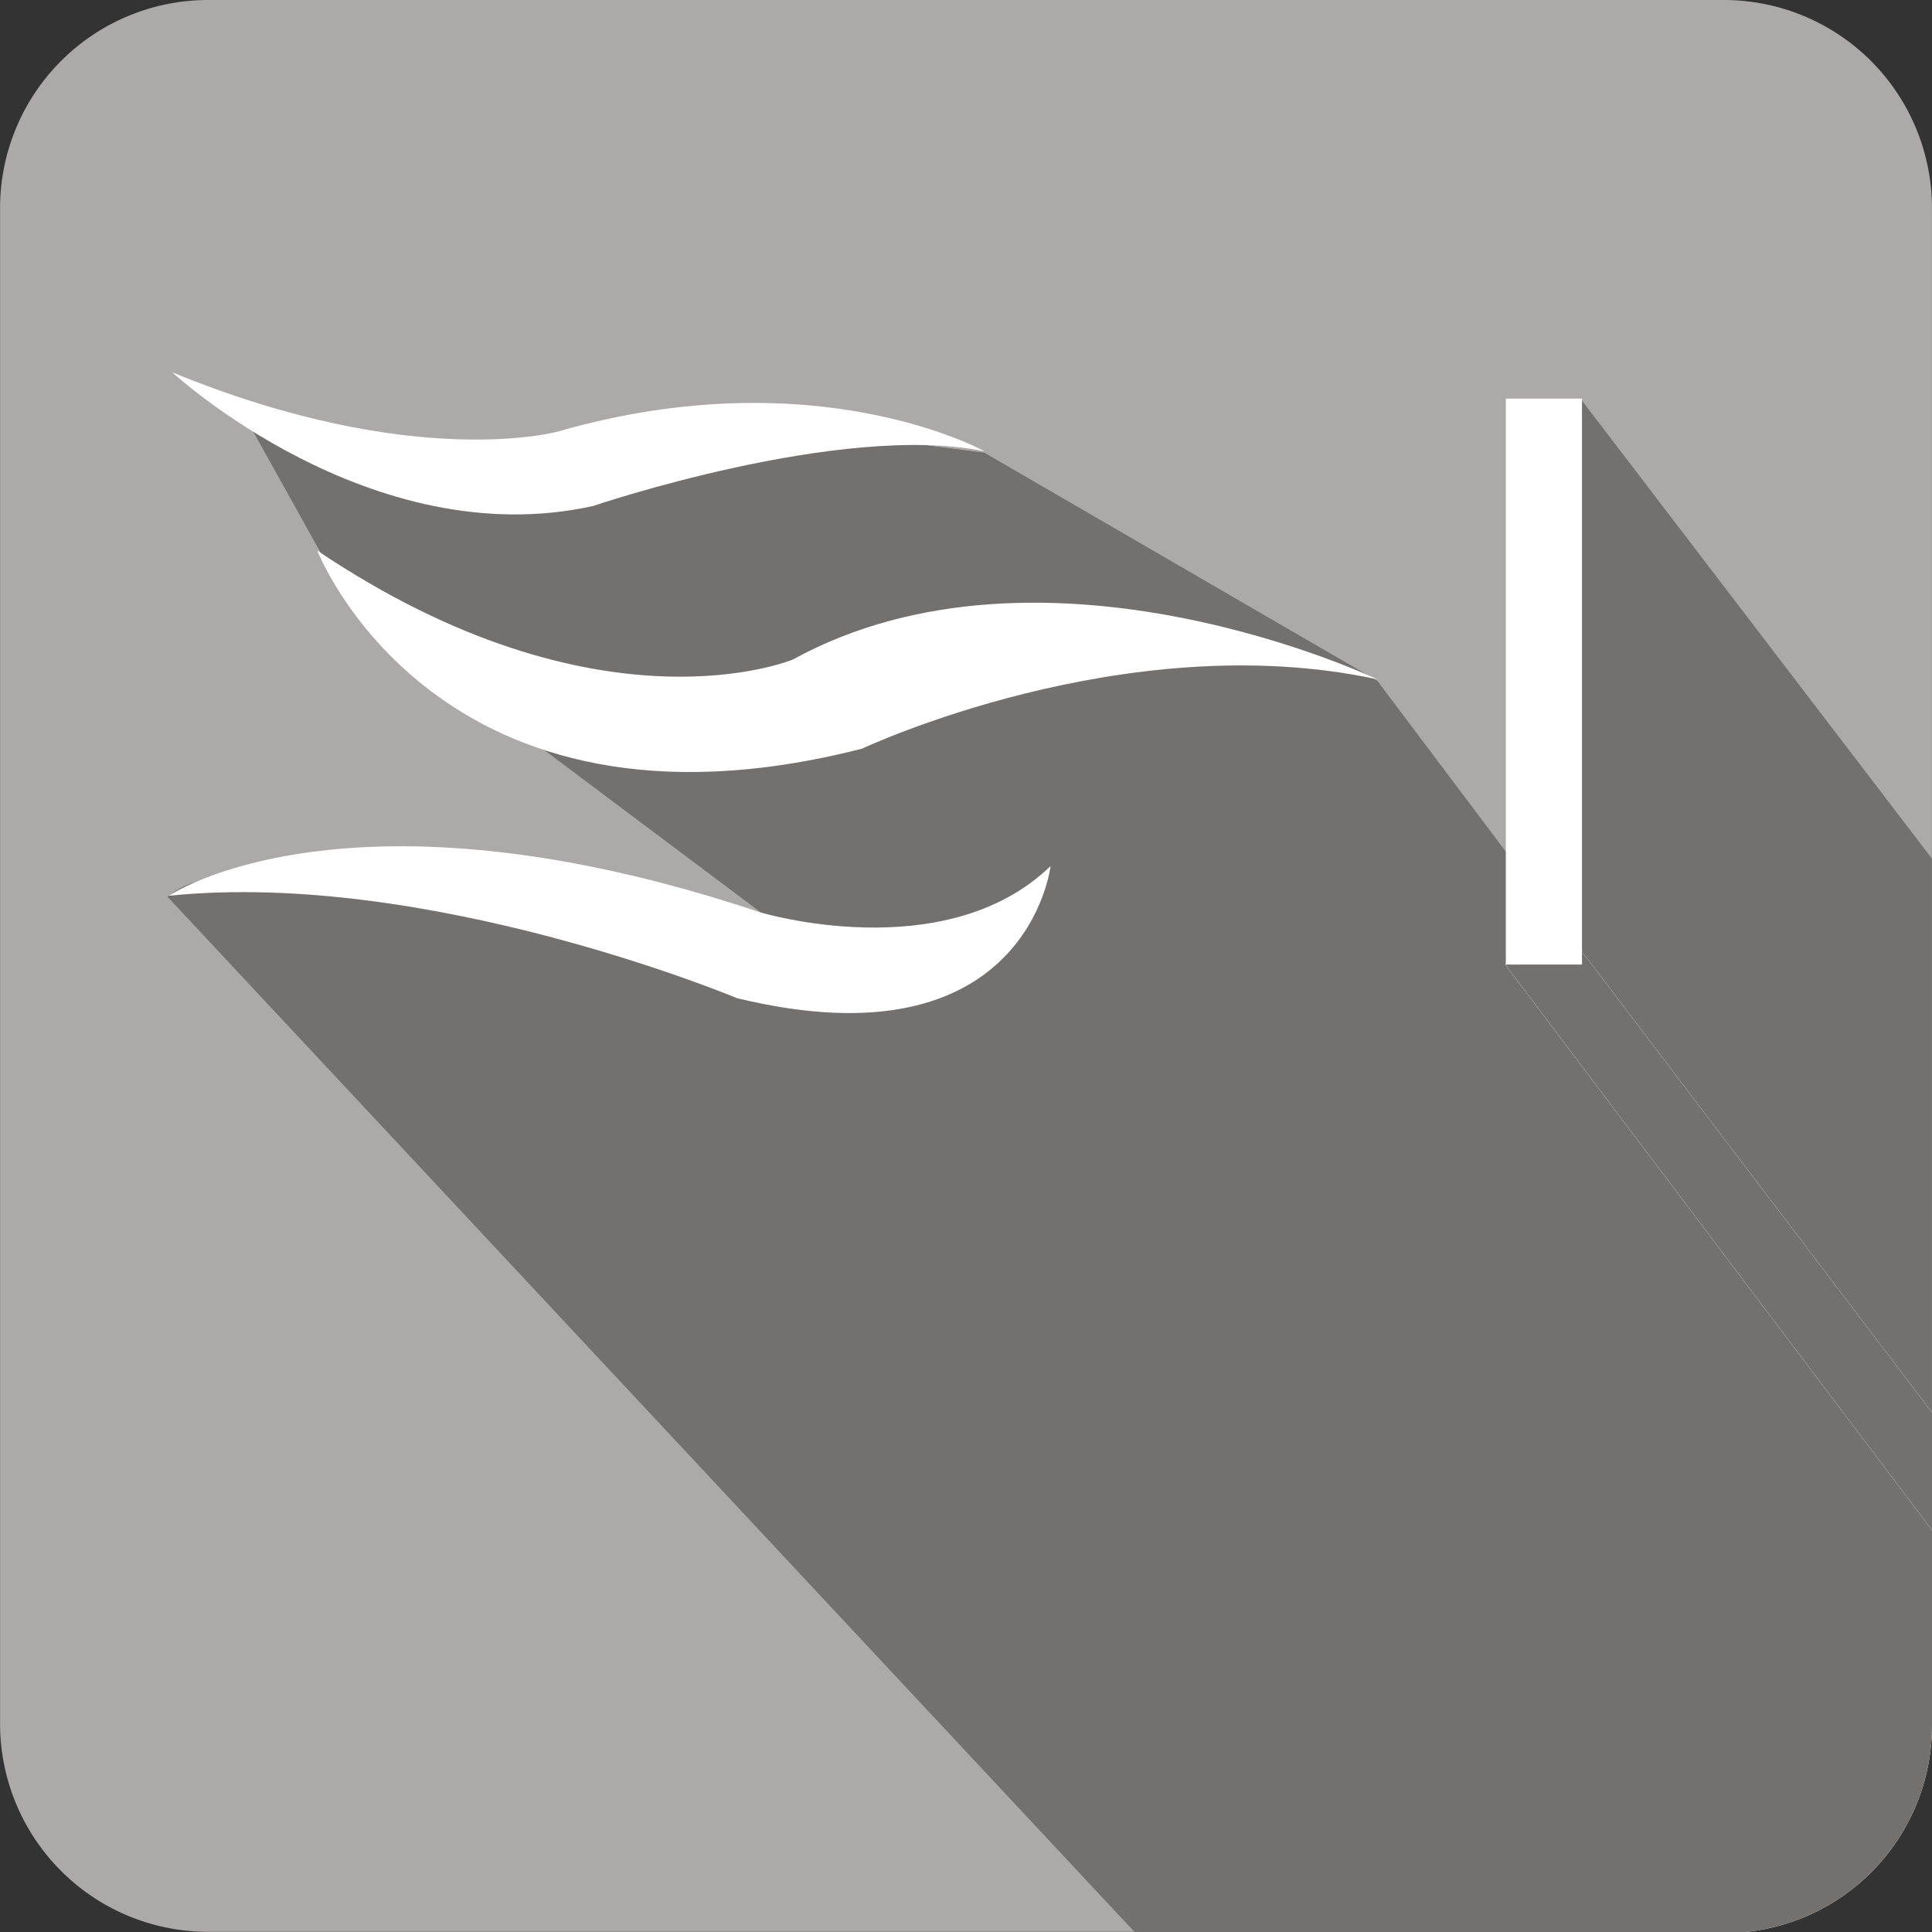 <svg xmlns="http://www.w3.org/2000/svg" xmlns:xlink="http://www.w3.org/1999/xlink" width="121.577" height="121.576" viewBox="0 0 121.577 121.576"><rect x="0" y="0" width="121.577" height="121.576" fill="#333333" stroke="none"/><defs><clipPath id="a"><path d="M69.206-46.959l26,34.237V-47.6L73.155-76.457Z" transform="translate(-69.206 76.457)" fill="none"/></clipPath><clipPath id="b"><rect width="159445.797" height="159445.797" fill="none"/></clipPath><clipPath id="c"><path d="M56.129-81.8h89.658V7.909H56.129Z" transform="translate(-56.129 81.8)" fill="none"/></clipPath><clipPath id="e"><path d="M56.116-35.277,100.275-81.8l45.5,43.193L101.615,7.916Z" transform="translate(-56.116 81.796)" fill="none"/></clipPath><clipPath id="g"><path d="M37.705-8.244l87.283-91.945,91.945,87.283L129.65,79.039Z" transform="translate(-37.705 100.189)" fill="none"/></clipPath><linearGradient id="i" x1="0.404" y1="0.365" x2="0.591" y2="0.365" gradientUnits="objectBoundingBox"><stop offset="0" stop-color="#fff"/><stop offset="0.1" stop-color="#fff"/><stop offset="0.2" stop-color="#fff"/><stop offset="0.3" stop-color="#fff"/><stop offset="0.4" stop-color="#fff"/><stop offset="0.5" stop-color="#fff"/><stop offset="0.6" stop-color="#fff"/><stop offset="0.7" stop-color="#fff"/><stop offset="0.8" stop-color="#fff"/><stop offset="0.9" stop-color="#fff"/><stop offset="1" stop-color="#fff"/></linearGradient><linearGradient id="j" x1="0.404" y1="0.365" x2="0.591" y2="0.365" gradientUnits="objectBoundingBox"><stop offset="0" stop-color="#74706e"/><stop offset="0.1" stop-color="#74706e"/><stop offset="0.2" stop-color="#74706e"/><stop offset="0.3" stop-color="#74706e"/><stop offset="0.4" stop-color="#74706e"/><stop offset="0.5" stop-color="#74706e"/><stop offset="0.6" stop-color="#74706e"/><stop offset="0.7" stop-color="#74706e"/><stop offset="0.8" stop-color="#74706e"/><stop offset="0.9" stop-color="#74706e"/><stop offset="1" stop-color="#74706e"/></linearGradient><clipPath id="k"><path d="M45.24-64.6l10.2,8.107,18.71,14.024L53.575-45.577s-15.3-3.341-19.325.2h0L95.1,19.764h38.473A13.053,13.053,0,0,0,145.3,6.735h0V-5.527L118.48-41.064l.817-6.092-8.9-11.832L85.671-73.337,71.141-75.2,51.483-73.006,38.715-76.32Z" transform="translate(-34.25 76.32)" fill="none"/></clipPath><clipPath id="m"><path d="M22.546-89.921H190.673V72.189H22.546Z" transform="translate(-22.546 89.921)" fill="none"/></clipPath><clipPath id="o"><path d="M22.547-47.558l128.7-42.366L190.674,29.842,61.971,72.208Z" transform="translate(-22.547 89.924)" fill="none"/></clipPath><clipPath id="q"><path d="M2.757-44.663l199.821-65.776L267.167,85.774,67.345,151.55Z" transform="translate(-2.757 110.439)" fill="none"/></clipPath><linearGradient id="s" x1="0.409" y1="0.539" x2="0.648" y2="0.539" xlink:href="#i"/><linearGradient id="t" x1="0.409" y1="0.539" x2="0.648" y2="0.539" xlink:href="#j"/><clipPath id="u"><path d="M68.87-58.241,95.689-22.7V-30.1l-26-34.237Z" transform="translate(-68.87 64.333)" fill="none"/></clipPath><clipPath id="w"><path d="M63.788-67.613h51.548v57.564H63.788Z" transform="translate(-63.788 67.613)" fill="none"/></clipPath><clipPath id="y"><path d="M63.785-55.577,100.35-67.613l14.985,45.524L78.77-10.053Z" transform="translate(-63.785 67.613)" fill="none"/></clipPath><clipPath id="aa"><path d="M56.714-52.981l63.623-20.761L142.282-6.487,78.66,14.274Z" transform="translate(-56.714 73.742)" fill="none"/></clipPath><linearGradient id="ac" x1="0.431" y1="0.437" x2="0.67" y2="0.437" xlink:href="#i"/><linearGradient id="ad" x1="0.431" y1="0.437" x2="0.67" y2="0.437" xlink:href="#j"/></defs><g transform="translate(-6.923 -4135.594)"><g transform="translate(6.923 4135.594)"><path d="M7.718,0h95.371a13.1,13.1,0,0,1,13.1,13.1v95.368a13.1,13.1,0,0,1-13.1,13.1H7.718a13.1,13.1,0,0,1-13.1-13.1V13.1A13.1,13.1,0,0,1,7.718,0" transform="translate(5.386)" fill="#aca9a8"/></g><g transform="translate(102.499 4160.753)" clip-path="url(#a)"><g transform="translate(-79892.5 -79535.664)"><g clip-path="url(#b)"><g transform="translate(79860.68 79522.664)" clip-path="url(#c)"><g transform="translate(-79860.68 -79522.664)"><g clip-path="url(#b)"><g transform="translate(79860.648 79522.68)" clip-path="url(#e)"><g transform="translate(-79860.648 -79522.68)"><g clip-path="url(#b)"><g transform="translate(79815.859 79477.93)" clip-path="url(#g)"><g transform="translate(-79815.859 -79477.93)"><g clip-path="url(#b)"><g transform="translate(79855.828 79307.531) rotate(43.51)"><path d="M0,191.3,201.522,0,391.133,199.738l-201.522,191.3Z" transform="translate(0 0)" fill="url(#i)"/></g></g></g><g transform="translate(39.974 -170.39) rotate(43.51)"><path d="M0,191.3,201.522,0,391.133,199.738l-201.522,191.3Z" fill="url(#j)"/></g></g></g></g></g></g></g></g></g></g></g><g transform="translate(17.451 4161.086)" clip-path="url(#k)"><g transform="translate(-79807.453 -79536)"><g clip-path="url(#b)"><g transform="translate(79778.977 79502.906)" clip-path="url(#m)"><g transform="translate(-79778.977 -79502.906)"><g clip-path="url(#b)"><g transform="translate(79778.977 79502.898)" clip-path="url(#o)"><g transform="translate(-79778.977 -79502.898)"><g clip-path="url(#b)"><g transform="translate(79730.828 79452.984)" clip-path="url(#q)"><g transform="translate(-79730.828 -79452.984)"><g clip-path="url(#b)"><g transform="translate(79974.82 79363.758) rotate(71.78)"><path d="M0,263.933,86.879,0l261.6,86.11L261.6,350.043Z" transform="translate(0 0)" fill="url(#s)"/></g></g></g><g transform="translate(243.992 -89.231) rotate(71.78)"><path d="M0,263.933,86.879,0l261.6,86.11L261.6,350.043Z" fill="url(#t)"/></g></g></g></g></g></g></g></g></g></g></g><g transform="translate(101.681 4190.25)" clip-path="url(#u)"><g transform="translate(-79891.68 -79565.164)"><g clip-path="url(#b)"><g transform="translate(79879.313 79557.18)" clip-path="url(#w)"><g transform="translate(-79879.313 -79557.18)"><g clip-path="url(#b)"><g transform="translate(79879.305 79557.18)" clip-path="url(#y)"><g transform="translate(-79879.305 -79557.18)"><g clip-path="url(#b)"><g transform="translate(79862.102 79542.266)" clip-path="url(#aa)"><g transform="translate(-79862.102 -79542.266)"><g clip-path="url(#b)"><g transform="matrix(0.31, 0.951, -0.951, 0.31, 79975.242, 79364.328)"><path d="M0,264.156,86.2,0,348.016,85.435l-86.2,264.156Z" transform="translate(0 0)" fill="url(#ac)"/></g></g></g><g transform="matrix(0.31, 0.951, -0.951, 0.31, 113.14, -177.937)"><path d="M0,264.156,86.2,0,348.016,85.435l-86.2,264.156Z" fill="url(#ad)"/></g></g></g></g></g></g></g></g></g></g></g><g transform="translate(26.886 4170.238)"><path d="M39.294,4.775S18.414-5.193,2.507,3.527c0,0-12.16,5.1-29.928-6.859,0,0,7.494,19.323,34.288,12.467,0,0,16.544-7.8,32.427-4.36" transform="translate(27.421 3.332)" fill="#fff"/></g><g transform="translate(17.76 4159.021)"><path d="M0,0S12.467,11.523,26.488,8.413c0,0,15.6-5.3,24.627-3.443,0,0-10.605-5.915-26.819-1.248,0,0-9.026,2.55-24.3-3.722" fill="#fff"/></g><g transform="translate(17.556 4188.848)"><path d="M0,1.831S11.216-5.816,37.2,2.877c0,0,11.625,3.518,18.277-2.907,0,0-1.452,12.746-19.732,8.311,0,0-19.35-8.107-35.689-6.45" transform="translate(0 1.278)" fill="#fff"/></g><path d="M68.87-76.488h4.793v35.614H68.87Z" transform="translate(32.811 4237.165)" fill="#fff"/></g></svg>